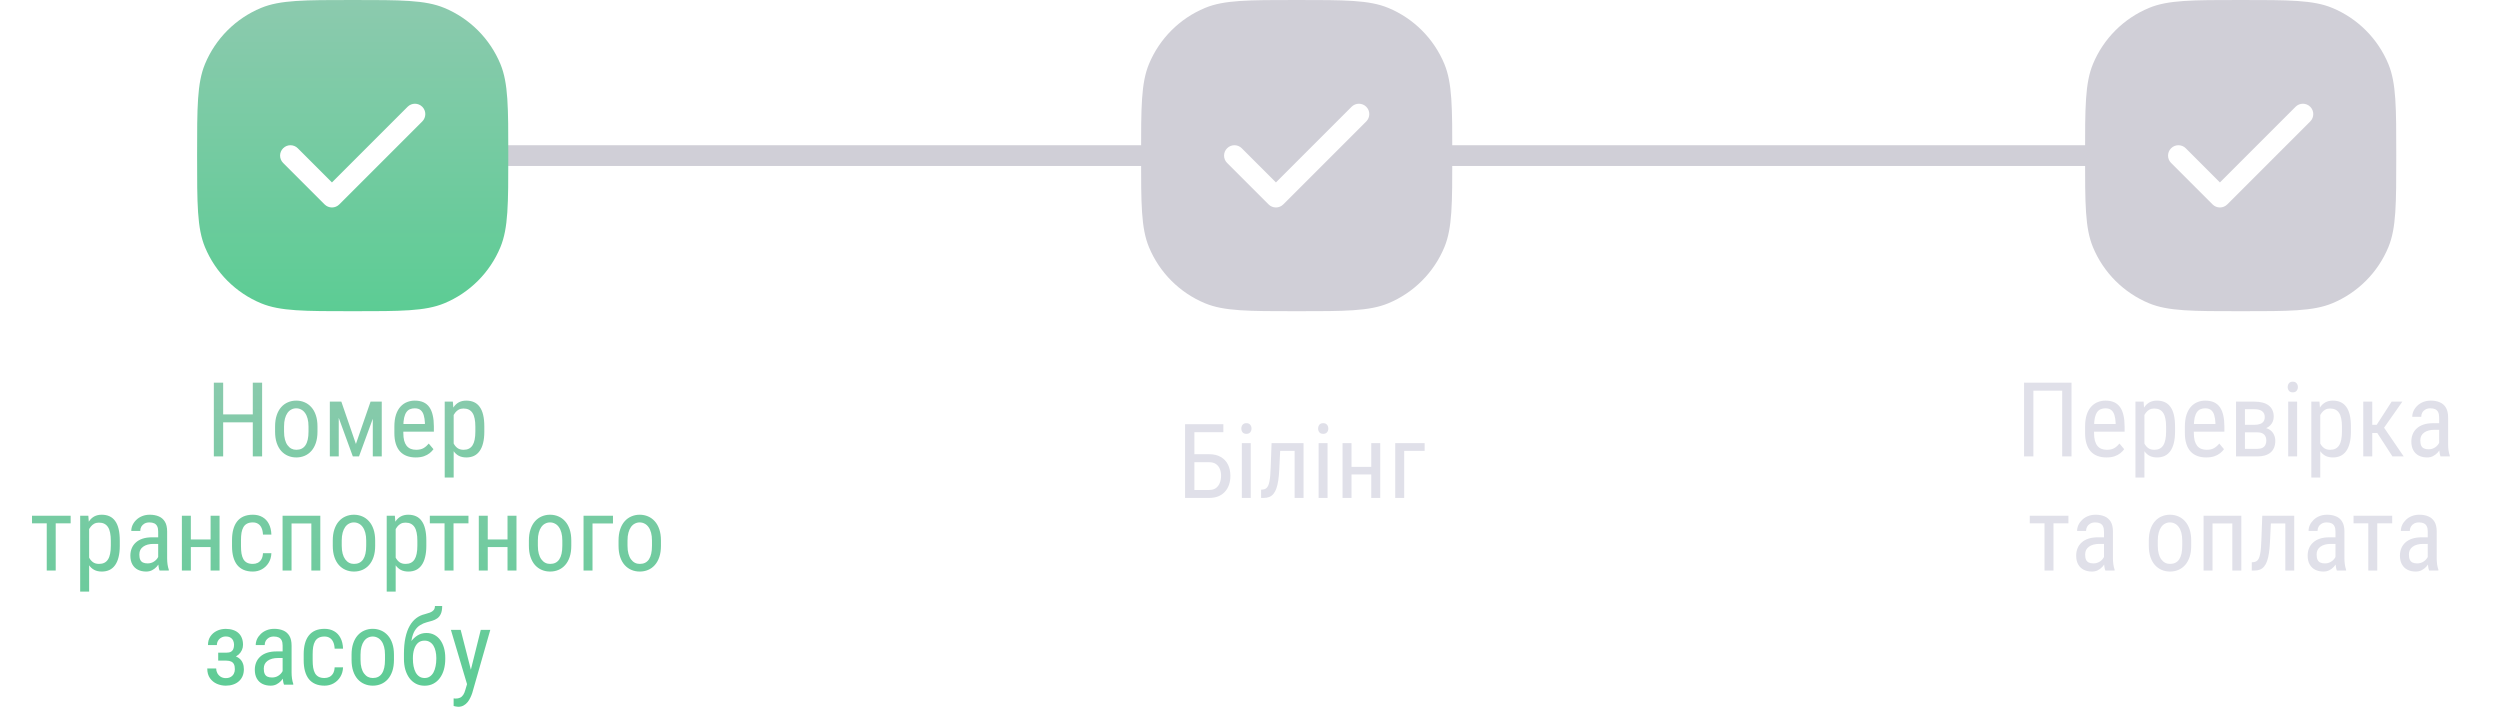<svg width="241" height="69" viewBox="0 0 241 69" fill="none" xmlns="http://www.w3.org/2000/svg">
<path d="M24.472 39.947V40.714H21.391V39.947H24.472ZM21.513 36.891V44H20.614V36.891H21.513ZM25.268 36.891V44H24.369V36.891H25.268ZM26.518 41.612V41.109C26.518 40.699 26.57 40.34 26.674 40.03C26.778 39.718 26.923 39.457 27.108 39.249C27.294 39.041 27.51 38.884 27.758 38.78C28.005 38.673 28.27 38.619 28.554 38.619C28.843 38.619 29.112 38.673 29.359 38.78C29.607 38.884 29.823 39.041 30.009 39.249C30.198 39.457 30.344 39.718 30.448 40.03C30.552 40.34 30.605 40.699 30.605 41.109V41.612C30.605 42.023 30.552 42.384 30.448 42.696C30.344 43.005 30.199 43.264 30.014 43.473C29.828 43.681 29.612 43.837 29.364 43.941C29.117 44.046 28.85 44.098 28.564 44.098C28.277 44.098 28.01 44.046 27.763 43.941C27.515 43.837 27.297 43.681 27.108 43.473C26.923 43.264 26.778 43.005 26.674 42.696C26.57 42.384 26.518 42.023 26.518 41.612ZM27.382 41.109V41.612C27.382 41.902 27.411 42.156 27.47 42.374C27.528 42.592 27.611 42.774 27.719 42.921C27.826 43.067 27.951 43.178 28.095 43.253C28.238 43.325 28.394 43.36 28.564 43.36C28.759 43.36 28.93 43.325 29.076 43.253C29.226 43.178 29.35 43.067 29.447 42.921C29.545 42.774 29.618 42.592 29.667 42.374C29.716 42.156 29.74 41.902 29.74 41.612V41.109C29.74 40.82 29.711 40.567 29.652 40.352C29.594 40.134 29.511 39.952 29.403 39.806C29.296 39.656 29.169 39.545 29.023 39.474C28.879 39.399 28.723 39.361 28.554 39.361C28.388 39.361 28.233 39.399 28.09 39.474C27.947 39.545 27.821 39.656 27.714 39.806C27.61 39.952 27.528 40.134 27.47 40.352C27.411 40.567 27.382 40.82 27.382 41.109ZM34.31 42.799L35.722 38.717H36.542L34.608 44H34.013L32.084 38.717H32.904L34.31 42.799ZM32.655 38.717V44H31.796V38.717H32.655ZM35.937 44V38.717H36.801V44H35.937ZM40.072 44.098C39.757 44.098 39.472 44.05 39.218 43.956C38.964 43.862 38.747 43.718 38.568 43.526C38.389 43.331 38.253 43.085 38.158 42.789C38.064 42.493 38.017 42.143 38.017 41.739V41.144C38.017 40.678 38.07 40.284 38.178 39.962C38.288 39.64 38.437 39.381 38.622 39.185C38.808 38.987 39.018 38.844 39.252 38.756C39.486 38.665 39.727 38.619 39.975 38.619C40.307 38.619 40.59 38.673 40.824 38.78C41.059 38.888 41.249 39.047 41.395 39.259C41.542 39.47 41.649 39.731 41.718 40.04C41.789 40.349 41.825 40.706 41.825 41.109V41.612H38.524V40.875H40.961V40.753C40.948 40.48 40.91 40.239 40.849 40.03C40.79 39.822 40.692 39.659 40.556 39.542C40.419 39.422 40.225 39.361 39.975 39.361C39.815 39.361 39.667 39.389 39.53 39.444C39.397 39.496 39.281 39.589 39.184 39.723C39.089 39.853 39.014 40.033 38.959 40.265C38.907 40.496 38.881 40.789 38.881 41.144V41.739C38.881 42.023 38.907 42.267 38.959 42.472C39.014 42.673 39.094 42.841 39.198 42.975C39.306 43.105 39.436 43.203 39.589 43.268C39.745 43.329 39.922 43.36 40.121 43.36C40.411 43.36 40.65 43.305 40.839 43.194C41.028 43.08 41.192 42.935 41.332 42.76L41.786 43.302C41.692 43.435 41.568 43.564 41.415 43.688C41.265 43.808 41.08 43.907 40.858 43.985C40.64 44.06 40.378 44.098 40.072 44.098ZM43.734 39.732V46.031H42.87V38.717H43.656L43.734 39.732ZM46.688 41.119V41.612C46.688 42.029 46.649 42.394 46.571 42.706C46.496 43.015 46.384 43.274 46.234 43.482C46.088 43.688 45.907 43.842 45.692 43.946C45.477 44.047 45.232 44.098 44.955 44.098C44.678 44.098 44.438 44.046 44.232 43.941C44.031 43.834 43.86 43.679 43.72 43.477C43.583 43.276 43.474 43.033 43.393 42.75C43.315 42.464 43.261 42.143 43.231 41.788V41.036C43.261 40.662 43.315 40.327 43.393 40.03C43.471 39.731 43.578 39.477 43.715 39.269C43.855 39.057 44.026 38.896 44.227 38.785C44.433 38.675 44.672 38.619 44.945 38.619C45.228 38.619 45.477 38.668 45.692 38.766C45.91 38.863 46.093 39.015 46.239 39.22C46.389 39.422 46.501 39.68 46.576 39.996C46.651 40.309 46.688 40.683 46.688 41.119ZM45.824 41.612V41.119C45.824 40.826 45.801 40.571 45.756 40.352C45.714 40.134 45.645 39.954 45.551 39.81C45.456 39.667 45.338 39.56 45.194 39.488C45.051 39.417 44.879 39.381 44.677 39.381C44.504 39.381 44.351 39.417 44.218 39.488C44.088 39.56 43.975 39.658 43.881 39.781C43.786 39.902 43.708 40.04 43.647 40.196C43.585 40.349 43.539 40.509 43.51 40.675V42.154C43.565 42.363 43.638 42.56 43.73 42.745C43.821 42.927 43.943 43.075 44.096 43.19C44.252 43.303 44.449 43.36 44.687 43.36C44.885 43.36 45.056 43.325 45.199 43.253C45.342 43.181 45.46 43.074 45.551 42.931C45.645 42.784 45.714 42.602 45.756 42.384C45.801 42.162 45.824 41.905 45.824 41.612ZM5.37 49.717L5.37 55H4.506L4.506 49.717H5.37ZM6.811 49.717V50.449H3.085L3.085 49.717H6.811ZM8.593 50.732L8.593 57.031H7.729L7.729 49.717H8.515L8.593 50.732ZM11.547 52.119V52.612C11.547 53.029 11.508 53.394 11.43 53.706C11.355 54.015 11.242 54.274 11.093 54.482C10.946 54.688 10.766 54.842 10.551 54.946C10.336 55.047 10.09 55.098 9.813 55.098C9.537 55.098 9.296 55.046 9.091 54.941C8.889 54.834 8.718 54.679 8.578 54.477C8.441 54.276 8.332 54.033 8.251 53.75C8.173 53.464 8.119 53.143 8.09 52.788V52.036C8.119 51.662 8.173 51.327 8.251 51.03C8.329 50.731 8.437 50.477 8.573 50.269C8.713 50.057 8.884 49.896 9.086 49.785C9.291 49.675 9.53 49.619 9.804 49.619C10.087 49.619 10.336 49.668 10.551 49.766C10.769 49.863 10.951 50.015 11.098 50.22C11.247 50.422 11.36 50.68 11.435 50.996C11.509 51.309 11.547 51.683 11.547 52.119ZM10.683 52.612V52.119C10.683 51.826 10.66 51.571 10.614 51.352C10.572 51.134 10.504 50.954 10.409 50.81C10.315 50.667 10.196 50.56 10.053 50.488C9.91 50.417 9.737 50.381 9.535 50.381C9.363 50.381 9.21 50.417 9.076 50.488C8.946 50.56 8.834 50.658 8.739 50.781C8.645 50.902 8.567 51.04 8.505 51.196C8.443 51.349 8.397 51.509 8.368 51.675V53.154C8.424 53.363 8.497 53.56 8.588 53.745C8.679 53.927 8.801 54.075 8.954 54.19C9.11 54.303 9.307 54.36 9.545 54.36C9.743 54.36 9.914 54.325 10.058 54.253C10.201 54.181 10.318 54.074 10.409 53.931C10.504 53.784 10.572 53.602 10.614 53.384C10.66 53.162 10.683 52.905 10.683 52.612ZM15.248 54.097L15.248 51.23C15.248 51.022 15.216 50.855 15.15 50.727C15.088 50.601 14.994 50.508 14.867 50.449C14.743 50.391 14.587 50.361 14.398 50.361C14.216 50.361 14.058 50.399 13.925 50.474C13.795 50.548 13.694 50.648 13.622 50.772C13.554 50.895 13.52 51.032 13.52 51.182H12.655C12.655 50.993 12.696 50.806 12.777 50.62C12.862 50.435 12.982 50.267 13.139 50.117C13.295 49.964 13.482 49.844 13.7 49.756C13.921 49.665 14.169 49.619 14.442 49.619C14.768 49.619 15.056 49.673 15.307 49.78C15.557 49.884 15.754 50.055 15.898 50.293C16.041 50.531 16.112 50.846 16.112 51.24V53.848C16.112 54.023 16.125 54.211 16.151 54.409C16.181 54.608 16.221 54.779 16.273 54.922V55H15.38C15.338 54.896 15.305 54.758 15.282 54.585C15.259 54.409 15.248 54.246 15.248 54.097ZM15.385 51.797L15.395 52.432H14.794C14.589 52.432 14.402 52.454 14.232 52.5C14.066 52.546 13.923 52.612 13.803 52.7C13.682 52.785 13.589 52.891 13.524 53.018C13.463 53.145 13.432 53.289 13.432 53.452C13.432 53.664 13.461 53.833 13.52 53.96C13.578 54.084 13.666 54.173 13.783 54.228C13.9 54.284 14.049 54.312 14.227 54.312C14.446 54.312 14.638 54.261 14.804 54.16C14.97 54.059 15.098 53.937 15.19 53.794C15.284 53.651 15.328 53.517 15.321 53.394L15.512 53.799C15.499 53.926 15.456 54.064 15.385 54.214C15.316 54.36 15.22 54.502 15.097 54.639C14.973 54.772 14.826 54.883 14.657 54.971C14.491 55.055 14.304 55.098 14.096 55.098C13.79 55.098 13.521 55.039 13.29 54.922C13.062 54.805 12.885 54.632 12.758 54.404C12.631 54.176 12.567 53.895 12.567 53.56C12.567 53.306 12.611 53.071 12.699 52.856C12.787 52.642 12.917 52.456 13.09 52.3C13.262 52.14 13.479 52.017 13.739 51.929C14.003 51.841 14.307 51.797 14.652 51.797H15.385ZM20.463 52.007V52.739H18.222V52.007H20.463ZM18.398 49.717V55H17.533V49.717H18.398ZM21.166 49.717V55H20.302V49.717H21.166ZM24.374 54.36C24.547 54.36 24.703 54.326 24.843 54.258C24.986 54.186 25.103 54.075 25.194 53.926C25.285 53.773 25.338 53.574 25.351 53.33H26.161C26.148 53.682 26.059 53.991 25.893 54.258C25.73 54.522 25.515 54.728 25.248 54.878C24.984 55.024 24.693 55.098 24.374 55.098C24.032 55.098 23.734 55.042 23.48 54.932C23.23 54.821 23.021 54.661 22.855 54.453C22.693 54.242 22.571 53.986 22.489 53.687C22.408 53.384 22.367 53.04 22.367 52.656V52.06C22.367 51.676 22.408 51.335 22.489 51.035C22.571 50.732 22.693 50.477 22.855 50.269C23.021 50.057 23.23 49.896 23.48 49.785C23.734 49.675 24.032 49.619 24.374 49.619C24.732 49.619 25.041 49.696 25.302 49.849C25.565 49.998 25.77 50.217 25.917 50.503C26.067 50.786 26.148 51.13 26.161 51.533H25.351C25.338 51.273 25.29 51.056 25.209 50.884C25.128 50.708 25.017 50.578 24.877 50.493C24.737 50.405 24.569 50.361 24.374 50.361C24.146 50.361 23.957 50.402 23.808 50.483C23.661 50.562 23.546 50.675 23.461 50.825C23.376 50.975 23.316 51.154 23.28 51.362C23.248 51.571 23.231 51.803 23.231 52.06V52.656C23.231 52.913 23.248 53.148 23.28 53.359C23.316 53.568 23.375 53.747 23.456 53.897C23.541 54.046 23.658 54.162 23.808 54.243C23.957 54.321 24.146 54.36 24.374 54.36ZM30.102 49.717V50.464H27.992V49.717H30.102ZM28.105 49.717V55H27.24V49.717L28.105 49.717ZM30.878 49.717V55H30.014V49.717H30.878ZM32.079 52.612V52.109C32.079 51.699 32.131 51.34 32.235 51.03C32.34 50.718 32.484 50.457 32.67 50.249C32.855 50.041 33.072 49.884 33.319 49.78C33.567 49.673 33.832 49.619 34.115 49.619C34.405 49.619 34.673 49.673 34.921 49.78C35.168 49.884 35.385 50.041 35.57 50.249C35.759 50.457 35.906 50.718 36.01 51.03C36.114 51.34 36.166 51.699 36.166 52.109V52.612C36.166 53.023 36.114 53.384 36.01 53.696C35.906 54.005 35.761 54.264 35.575 54.473C35.39 54.681 35.173 54.837 34.926 54.941C34.678 55.046 34.411 55.098 34.125 55.098C33.839 55.098 33.572 55.046 33.324 54.941C33.077 54.837 32.859 54.681 32.67 54.473C32.484 54.264 32.34 54.005 32.235 53.696C32.131 53.384 32.079 53.023 32.079 52.612ZM32.943 52.109V52.612C32.943 52.902 32.973 53.156 33.031 53.374C33.09 53.592 33.173 53.774 33.28 53.921C33.388 54.067 33.513 54.178 33.656 54.253C33.8 54.325 33.956 54.36 34.125 54.36C34.32 54.36 34.491 54.325 34.638 54.253C34.787 54.178 34.911 54.067 35.009 53.921C35.106 53.774 35.18 53.592 35.228 53.374C35.277 53.156 35.302 52.902 35.302 52.612V52.109C35.302 51.82 35.273 51.567 35.214 51.352C35.155 51.134 35.072 50.952 34.965 50.806C34.857 50.656 34.73 50.545 34.584 50.474C34.441 50.399 34.285 50.361 34.115 50.361C33.949 50.361 33.795 50.399 33.651 50.474C33.508 50.545 33.383 50.656 33.275 50.806C33.171 50.952 33.09 51.134 33.031 51.352C32.973 51.567 32.943 51.82 32.943 52.109ZM38.144 50.732V57.031H37.279V49.717H38.065L38.144 50.732ZM41.098 52.119V52.612C41.098 53.029 41.059 53.394 40.98 53.706C40.906 54.015 40.793 54.274 40.644 54.482C40.497 54.688 40.316 54.842 40.102 54.946C39.887 55.047 39.641 55.098 39.364 55.098C39.088 55.098 38.847 55.046 38.642 54.941C38.44 54.834 38.269 54.679 38.129 54.477C37.992 54.276 37.883 54.033 37.802 53.75C37.724 53.464 37.67 53.143 37.641 52.788V52.036C37.67 51.662 37.724 51.327 37.802 51.03C37.88 50.731 37.987 50.477 38.124 50.269C38.264 50.057 38.435 49.896 38.637 49.785C38.842 49.675 39.081 49.619 39.355 49.619C39.638 49.619 39.887 49.668 40.102 49.766C40.32 49.863 40.502 50.015 40.648 50.22C40.798 50.422 40.91 50.68 40.985 50.996C41.06 51.309 41.098 51.683 41.098 52.119ZM40.233 52.612V52.119C40.233 51.826 40.211 51.571 40.165 51.352C40.123 51.134 40.054 50.954 39.96 50.81C39.866 50.667 39.747 50.56 39.603 50.488C39.46 50.417 39.288 50.381 39.086 50.381C38.913 50.381 38.76 50.417 38.627 50.488C38.497 50.56 38.384 50.658 38.29 50.781C38.196 50.902 38.117 51.04 38.056 51.196C37.994 51.349 37.948 51.509 37.919 51.675V53.154C37.974 53.363 38.047 53.56 38.139 53.745C38.23 53.927 38.352 54.075 38.505 54.19C38.661 54.303 38.858 54.36 39.096 54.36C39.294 54.36 39.465 54.325 39.608 54.253C39.752 54.181 39.869 54.074 39.96 53.931C40.054 53.784 40.123 53.602 40.165 53.384C40.211 53.162 40.233 52.905 40.233 52.612ZM43.72 49.717V55H42.855V49.717H43.72ZM45.16 49.717V50.449H41.435V49.717H45.16ZM49.086 52.007V52.739H46.845V52.007H49.086ZM47.02 49.717V55H46.156V49.717H47.02ZM49.789 49.717V55H48.925V49.717H49.789ZM50.985 52.612V52.109C50.985 51.699 51.037 51.34 51.142 51.03C51.246 50.718 51.391 50.457 51.576 50.249C51.762 50.041 51.978 49.884 52.226 49.78C52.473 49.673 52.738 49.619 53.022 49.619C53.311 49.619 53.58 49.673 53.827 49.78C54.075 49.884 54.291 50.041 54.477 50.249C54.665 50.457 54.812 50.718 54.916 51.03C55.02 51.34 55.072 51.699 55.072 52.109V52.612C55.072 53.023 55.02 53.384 54.916 53.696C54.812 54.005 54.667 54.264 54.481 54.473C54.296 54.681 54.079 54.837 53.832 54.941C53.585 55.046 53.318 55.098 53.031 55.098C52.745 55.098 52.478 55.046 52.23 54.941C51.983 54.837 51.765 54.681 51.576 54.473C51.391 54.264 51.246 54.005 51.142 53.696C51.037 53.384 50.985 53.023 50.985 52.612ZM51.85 52.109V52.612C51.85 52.902 51.879 53.156 51.938 53.374C51.996 53.592 52.079 53.774 52.187 53.921C52.294 54.067 52.419 54.178 52.562 54.253C52.706 54.325 52.862 54.36 53.031 54.36C53.227 54.36 53.398 54.325 53.544 54.253C53.694 54.178 53.817 54.067 53.915 53.921C54.013 53.774 54.086 53.592 54.135 53.374C54.184 53.156 54.208 52.902 54.208 52.612V52.109C54.208 51.82 54.179 51.567 54.12 51.352C54.062 51.134 53.978 50.952 53.871 50.806C53.764 50.656 53.637 50.545 53.49 50.474C53.347 50.399 53.191 50.361 53.022 50.361C52.855 50.361 52.701 50.399 52.558 50.474C52.414 50.545 52.289 50.656 52.182 50.806C52.078 50.952 51.996 51.134 51.938 51.352C51.879 51.567 51.85 51.82 51.85 52.109ZM59.091 49.717V50.464H57.118V55H56.254V49.717H59.091ZM59.628 52.612V52.109C59.628 51.699 59.68 51.34 59.784 51.03C59.888 50.718 60.033 50.457 60.219 50.249C60.404 50.041 60.621 49.884 60.868 49.78C61.116 49.673 61.381 49.619 61.664 49.619C61.954 49.619 62.222 49.673 62.47 49.78C62.717 49.884 62.934 50.041 63.119 50.249C63.308 50.457 63.454 50.718 63.559 51.03C63.663 51.34 63.715 51.699 63.715 52.109V52.612C63.715 53.023 63.663 53.384 63.559 53.696C63.454 54.005 63.31 54.264 63.124 54.473C62.938 54.681 62.722 54.837 62.475 54.941C62.227 55.046 61.96 55.098 61.674 55.098C61.387 55.098 61.12 55.046 60.873 54.941C60.626 54.837 60.408 54.681 60.219 54.473C60.033 54.264 59.888 54.005 59.784 53.696C59.68 53.384 59.628 53.023 59.628 52.612ZM60.492 52.109V52.612C60.492 52.902 60.522 53.156 60.58 53.374C60.639 53.592 60.722 53.774 60.829 53.921C60.937 54.067 61.062 54.178 61.205 54.253C61.348 54.325 61.505 54.36 61.674 54.36C61.869 54.36 62.04 54.325 62.187 54.253C62.336 54.178 62.46 54.067 62.558 53.921C62.655 53.774 62.728 53.592 62.777 53.374C62.826 53.156 62.851 52.902 62.851 52.612V52.109C62.851 51.82 62.821 51.567 62.763 51.352C62.704 51.134 62.621 50.952 62.514 50.806C62.406 50.656 62.279 50.545 62.133 50.474C61.99 50.399 61.833 50.361 61.664 50.361C61.498 50.361 61.343 50.399 61.2 50.474C61.057 50.545 60.932 50.656 60.824 50.806C60.72 50.952 60.639 51.134 60.58 51.352C60.522 51.567 60.492 51.82 60.492 52.109ZM21.889 63.476H21.034V62.919H21.82C22.009 62.919 22.157 62.888 22.265 62.826C22.372 62.761 22.449 62.672 22.494 62.558C22.54 62.444 22.562 62.31 22.562 62.157C22.562 62.02 22.537 61.892 22.484 61.772C22.432 61.648 22.348 61.548 22.23 61.474C22.113 61.395 21.957 61.356 21.762 61.356C21.602 61.356 21.457 61.394 21.327 61.469C21.197 61.54 21.094 61.64 21.02 61.767C20.945 61.89 20.907 62.03 20.907 62.187H20.048C20.048 61.864 20.124 61.588 20.277 61.356C20.434 61.122 20.642 60.941 20.902 60.815C21.163 60.688 21.449 60.624 21.762 60.624C22.022 60.624 22.255 60.658 22.46 60.727C22.665 60.792 22.839 60.889 22.982 61.02C23.126 61.147 23.235 61.306 23.31 61.498C23.388 61.687 23.427 61.907 23.427 62.157C23.427 62.336 23.391 62.505 23.319 62.665C23.248 62.825 23.145 62.966 23.012 63.09C22.878 63.21 22.715 63.305 22.523 63.373C22.335 63.441 22.123 63.476 21.889 63.476ZM21.034 63.134H21.889C22.149 63.134 22.38 63.165 22.582 63.227C22.784 63.285 22.953 63.373 23.09 63.49C23.23 63.607 23.334 63.752 23.402 63.925C23.474 64.094 23.51 64.289 23.51 64.511C23.51 64.758 23.467 64.981 23.383 65.18C23.298 65.375 23.178 65.541 23.021 65.678C22.869 65.814 22.685 65.919 22.47 65.99C22.258 66.062 22.022 66.098 21.762 66.098C21.469 66.098 21.186 66.039 20.912 65.922C20.642 65.805 20.419 65.624 20.243 65.38C20.067 65.132 19.98 64.818 19.98 64.438H20.839C20.839 64.597 20.876 64.748 20.951 64.892C21.029 65.035 21.137 65.15 21.273 65.238C21.413 65.326 21.576 65.37 21.762 65.37C21.957 65.37 22.12 65.331 22.25 65.253C22.38 65.175 22.478 65.071 22.543 64.94C22.608 64.81 22.641 64.669 22.641 64.516C22.641 64.317 22.611 64.158 22.553 64.037C22.494 63.917 22.405 63.829 22.284 63.773C22.164 63.715 22.009 63.685 21.82 63.685H21.034V63.134ZM27.245 65.097V62.23C27.245 62.022 27.213 61.855 27.148 61.727C27.086 61.601 26.991 61.508 26.864 61.449C26.741 61.391 26.584 61.361 26.395 61.361C26.213 61.361 26.055 61.399 25.922 61.474C25.792 61.548 25.691 61.648 25.619 61.772C25.551 61.895 25.517 62.032 25.517 62.182H24.652C24.652 61.993 24.693 61.806 24.774 61.62C24.859 61.435 24.98 61.267 25.136 61.117C25.292 60.964 25.479 60.844 25.697 60.756C25.919 60.665 26.166 60.619 26.439 60.619C26.765 60.619 27.053 60.673 27.304 60.78C27.554 60.884 27.751 61.055 27.895 61.293C28.038 61.531 28.109 61.846 28.109 62.24V64.848C28.109 65.023 28.122 65.211 28.148 65.409C28.178 65.608 28.218 65.779 28.27 65.922V66H27.377C27.335 65.896 27.302 65.757 27.279 65.585C27.256 65.409 27.245 65.246 27.245 65.097ZM27.382 62.797L27.392 63.432H26.791C26.586 63.432 26.399 63.454 26.23 63.5C26.064 63.546 25.92 63.612 25.8 63.7C25.679 63.785 25.587 63.891 25.521 64.018C25.46 64.144 25.429 64.289 25.429 64.452C25.429 64.664 25.458 64.833 25.517 64.96C25.575 65.084 25.663 65.173 25.78 65.228C25.898 65.284 26.046 65.311 26.225 65.311C26.443 65.311 26.635 65.261 26.801 65.16C26.967 65.059 27.095 64.937 27.186 64.794C27.281 64.651 27.325 64.517 27.318 64.394L27.509 64.799C27.496 64.926 27.453 65.064 27.382 65.214C27.314 65.36 27.217 65.502 27.094 65.639C26.97 65.772 26.824 65.883 26.654 65.971C26.488 66.055 26.301 66.098 26.093 66.098C25.787 66.098 25.518 66.039 25.287 65.922C25.059 65.805 24.882 65.632 24.755 65.404C24.628 65.176 24.564 64.895 24.564 64.56C24.564 64.306 24.608 64.071 24.696 63.856C24.784 63.642 24.914 63.456 25.087 63.3C25.259 63.14 25.476 63.017 25.736 62.929C26 62.841 26.304 62.797 26.649 62.797H27.382ZM31.283 65.36C31.456 65.36 31.612 65.326 31.752 65.258C31.895 65.186 32.012 65.076 32.103 64.926C32.195 64.773 32.247 64.574 32.26 64.33H33.07C33.057 64.682 32.968 64.991 32.802 65.258C32.639 65.522 32.424 65.728 32.157 65.878C31.894 66.024 31.602 66.098 31.283 66.098C30.941 66.098 30.644 66.042 30.39 65.932C30.139 65.821 29.931 65.662 29.765 65.453C29.602 65.242 29.48 64.986 29.398 64.686C29.317 64.384 29.276 64.04 29.276 63.656V63.06C29.276 62.676 29.317 62.335 29.398 62.035C29.48 61.732 29.602 61.477 29.765 61.269C29.931 61.057 30.139 60.896 30.39 60.785C30.644 60.675 30.941 60.619 31.283 60.619C31.641 60.619 31.951 60.696 32.211 60.849C32.475 60.998 32.68 61.217 32.826 61.503C32.976 61.786 33.057 62.13 33.07 62.533H32.26C32.247 62.273 32.2 62.056 32.118 61.884C32.037 61.708 31.926 61.578 31.786 61.493C31.646 61.405 31.479 61.361 31.283 61.361C31.055 61.361 30.866 61.402 30.717 61.483C30.57 61.562 30.455 61.675 30.37 61.825C30.285 61.975 30.225 62.154 30.189 62.362C30.157 62.571 30.141 62.803 30.141 63.06V63.656C30.141 63.913 30.157 64.148 30.189 64.359C30.225 64.568 30.284 64.747 30.365 64.897C30.45 65.046 30.567 65.162 30.717 65.243C30.866 65.321 31.055 65.36 31.283 65.36ZM33.891 63.612V63.109C33.891 62.699 33.943 62.34 34.047 62.03C34.151 61.718 34.296 61.457 34.481 61.249C34.667 61.041 34.883 60.884 35.131 60.78C35.378 60.673 35.644 60.619 35.927 60.619C36.217 60.619 36.485 60.673 36.732 60.78C36.98 60.884 37.196 61.041 37.382 61.249C37.571 61.457 37.717 61.718 37.821 62.03C37.925 62.34 37.977 62.699 37.977 63.109V63.612C37.977 64.022 37.925 64.384 37.821 64.696C37.717 65.005 37.572 65.264 37.387 65.473C37.201 65.681 36.985 65.837 36.737 65.941C36.49 66.046 36.223 66.098 35.937 66.098C35.65 66.098 35.383 66.046 35.136 65.941C34.888 65.837 34.67 65.681 34.481 65.473C34.296 65.264 34.151 65.005 34.047 64.696C33.943 64.384 33.891 64.022 33.891 63.612ZM34.755 63.109V63.612C34.755 63.902 34.784 64.156 34.843 64.374C34.901 64.592 34.984 64.774 35.092 64.921C35.199 65.067 35.325 65.178 35.468 65.253C35.611 65.325 35.767 65.36 35.937 65.36C36.132 65.36 36.303 65.325 36.449 65.253C36.599 65.178 36.723 65.067 36.82 64.921C36.918 64.774 36.991 64.592 37.04 64.374C37.089 64.156 37.113 63.902 37.113 63.612V63.109C37.113 62.82 37.084 62.567 37.025 62.352C36.967 62.134 36.884 61.952 36.776 61.806C36.669 61.656 36.542 61.545 36.395 61.474C36.252 61.399 36.096 61.361 35.927 61.361C35.761 61.361 35.606 61.399 35.463 61.474C35.32 61.545 35.194 61.656 35.087 61.806C34.983 61.952 34.901 62.134 34.843 62.352C34.784 62.567 34.755 62.82 34.755 63.109ZM41.928 58.417H42.626C42.626 58.736 42.582 58.99 42.494 59.179C42.41 59.364 42.296 59.508 42.152 59.608C42.009 59.709 41.85 59.786 41.674 59.838C41.498 59.89 41.319 59.94 41.137 59.989C40.909 60.048 40.696 60.141 40.497 60.268C40.298 60.391 40.128 60.567 39.984 60.795C39.844 61.023 39.742 61.319 39.677 61.684C39.615 62.048 39.603 62.499 39.643 63.036V63.485H38.94V63.036C38.94 62.434 38.988 61.908 39.086 61.459C39.184 61.01 39.322 60.63 39.501 60.321C39.68 60.012 39.892 59.766 40.136 59.584C40.38 59.402 40.65 59.276 40.946 59.208C41.135 59.159 41.303 59.107 41.449 59.052C41.599 58.993 41.716 58.915 41.801 58.817C41.885 58.72 41.928 58.586 41.928 58.417ZM41.102 61.02C41.392 61.02 41.649 61.08 41.874 61.2C42.099 61.321 42.289 61.488 42.445 61.703C42.602 61.918 42.72 62.172 42.802 62.465C42.883 62.755 42.924 63.07 42.924 63.412V63.52C42.924 63.887 42.88 64.229 42.792 64.545C42.704 64.857 42.574 65.131 42.401 65.365C42.232 65.596 42.024 65.777 41.776 65.907C41.529 66.037 41.247 66.103 40.932 66.103C40.616 66.103 40.334 66.037 40.087 65.907C39.843 65.777 39.634 65.596 39.462 65.365C39.293 65.131 39.162 64.857 39.071 64.545C38.983 64.229 38.94 63.887 38.94 63.52V63.412C38.94 63.331 38.954 63.251 38.983 63.173C39.013 63.095 39.047 63.015 39.086 62.934C39.125 62.852 39.161 62.766 39.193 62.675C39.294 62.382 39.434 62.11 39.613 61.859C39.792 61.609 40.005 61.407 40.253 61.254C40.504 61.098 40.787 61.02 41.102 61.02ZM40.927 61.757C40.663 61.757 40.448 61.833 40.282 61.986C40.12 62.139 39.999 62.343 39.921 62.597C39.843 62.847 39.804 63.119 39.804 63.412V63.52C39.804 63.767 39.825 64.001 39.867 64.223C39.91 64.444 39.976 64.641 40.067 64.814C40.158 64.983 40.276 65.116 40.419 65.214C40.562 65.311 40.733 65.36 40.932 65.36C41.13 65.36 41.3 65.311 41.44 65.214C41.583 65.116 41.7 64.983 41.791 64.814C41.882 64.641 41.949 64.444 41.991 64.223C42.037 64.001 42.06 63.767 42.06 63.52V63.412C42.06 63.191 42.037 62.981 41.991 62.782C41.949 62.584 41.882 62.408 41.791 62.255C41.7 62.102 41.583 61.981 41.44 61.894C41.296 61.802 41.125 61.757 40.927 61.757ZM45.17 65.453L46.347 60.717H47.265L45.522 66.815C45.479 66.946 45.422 67.086 45.351 67.235C45.282 67.388 45.194 67.533 45.087 67.67C44.98 67.807 44.851 67.917 44.701 68.002C44.551 68.09 44.376 68.134 44.174 68.134C44.112 68.134 44.032 68.124 43.935 68.105C43.84 68.085 43.772 68.069 43.73 68.056V67.323C43.749 67.326 43.78 67.33 43.822 67.333C43.865 67.34 43.895 67.343 43.915 67.343C44.084 67.343 44.227 67.315 44.345 67.26C44.465 67.208 44.568 67.118 44.652 66.991C44.737 66.868 44.809 66.697 44.867 66.478L45.17 65.453ZM44.408 60.717L45.458 64.818L45.683 65.77L45.067 66.103L43.466 60.717H44.408Z" fill="url(#paint0_linear_363_3255)"/>
<path d="M117.932 40.891V41.662H115.139V48H114.24V40.891H117.932ZM114.948 43.786H116.564C117.004 43.786 117.375 43.874 117.678 44.05C117.984 44.222 118.215 44.465 118.371 44.777C118.531 45.09 118.61 45.456 118.61 45.876C118.61 46.188 118.565 46.475 118.474 46.735C118.386 46.992 118.254 47.217 118.078 47.409C117.906 47.598 117.692 47.745 117.438 47.849C117.185 47.95 116.893 48 116.564 48H114.24V40.891H115.139V47.233H116.564C116.838 47.233 117.058 47.17 117.224 47.043C117.393 46.913 117.517 46.743 117.595 46.535C117.673 46.327 117.712 46.104 117.712 45.866C117.712 45.629 117.673 45.41 117.595 45.212C117.517 45.013 117.393 44.855 117.224 44.738C117.058 44.618 116.838 44.558 116.564 44.558H114.948V43.786ZM120.573 42.717V48H119.714V42.717H120.573ZM119.665 41.315C119.665 41.169 119.706 41.045 119.787 40.944C119.868 40.843 119.991 40.793 120.153 40.793C120.316 40.793 120.438 40.843 120.52 40.944C120.604 41.045 120.646 41.169 120.646 41.315C120.646 41.455 120.604 41.576 120.52 41.677C120.438 41.774 120.316 41.823 120.153 41.823C119.991 41.823 119.868 41.774 119.787 41.677C119.706 41.576 119.665 41.455 119.665 41.315ZM124.89 42.717V43.464H122.785V42.717H124.89ZM125.661 42.717V48H124.802V42.717H125.661ZM122.58 42.717H123.444L123.322 45.266C123.303 45.66 123.27 46.008 123.225 46.31C123.182 46.61 123.122 46.867 123.044 47.082C122.969 47.297 122.875 47.473 122.761 47.609C122.65 47.743 122.517 47.842 122.36 47.907C122.207 47.969 122.03 48 121.828 48H121.569V47.204L121.74 47.19C121.854 47.18 121.952 47.147 122.033 47.092C122.118 47.036 122.186 46.955 122.238 46.848C122.294 46.737 122.338 46.595 122.37 46.423C122.406 46.25 122.434 46.045 122.453 45.808C122.473 45.57 122.487 45.293 122.497 44.977L122.58 42.717ZM127.976 42.717V48H127.116V42.717H127.976ZM127.067 41.315C127.067 41.169 127.108 41.045 127.189 40.944C127.271 40.843 127.393 40.793 127.556 40.793C127.718 40.793 127.84 40.843 127.922 40.944C128.007 41.045 128.049 41.169 128.049 41.315C128.049 41.455 128.007 41.576 127.922 41.677C127.84 41.774 127.718 41.823 127.556 41.823C127.393 41.823 127.271 41.774 127.189 41.677C127.108 41.576 127.067 41.455 127.067 41.315ZM132.351 45.007V45.739H130.109V45.007H132.351ZM130.285 42.717V48H129.421V42.717H130.285ZM133.054 42.717V48H132.189V42.717H133.054ZM137.336 42.717V43.464H135.363V48H134.499V42.717H137.336Z" fill="#E0E0E9"/>
<path d="M199.694 36.891V44H198.796V37.662H196.018V44H195.119V36.891H199.694ZM203.059 44.098C202.743 44.098 202.458 44.05 202.204 43.956C201.95 43.862 201.734 43.718 201.555 43.526C201.376 43.331 201.239 43.085 201.145 42.789C201.05 42.493 201.003 42.143 201.003 41.739V41.144C201.003 40.678 201.057 40.284 201.164 39.962C201.275 39.64 201.423 39.381 201.608 39.185C201.794 38.987 202.004 38.844 202.238 38.756C202.473 38.665 202.714 38.619 202.961 38.619C203.293 38.619 203.576 38.673 203.811 38.78C204.045 38.888 204.235 39.047 204.382 39.259C204.528 39.47 204.636 39.731 204.704 40.04C204.776 40.349 204.812 40.706 204.812 41.109V41.612H201.511V40.875H203.947V40.753C203.934 40.48 203.897 40.239 203.835 40.03C203.776 39.822 203.679 39.659 203.542 39.542C203.405 39.422 203.212 39.361 202.961 39.361C202.801 39.361 202.653 39.389 202.517 39.444C202.383 39.496 202.268 39.589 202.17 39.723C202.076 39.853 202.001 40.033 201.945 40.265C201.893 40.496 201.867 40.789 201.867 41.144V41.739C201.867 42.023 201.893 42.267 201.945 42.472C202.001 42.673 202.08 42.841 202.185 42.975C202.292 43.105 202.422 43.203 202.575 43.268C202.731 43.329 202.909 43.36 203.107 43.36C203.397 43.36 203.636 43.305 203.825 43.194C204.014 43.08 204.178 42.935 204.318 42.76L204.772 43.302C204.678 43.435 204.554 43.564 204.401 43.688C204.252 43.808 204.066 43.907 203.845 43.985C203.627 44.06 203.365 44.098 203.059 44.098ZM206.721 39.732V46.031H205.856V38.717H206.643L206.721 39.732ZM209.675 41.119V41.612C209.675 42.029 209.636 42.394 209.558 42.706C209.483 43.015 209.37 43.274 209.221 43.482C209.074 43.688 208.894 43.842 208.679 43.946C208.464 44.047 208.218 44.098 207.941 44.098C207.665 44.098 207.424 44.046 207.219 43.941C207.017 43.834 206.846 43.679 206.706 43.477C206.569 43.276 206.46 43.033 206.379 42.75C206.301 42.464 206.247 42.143 206.218 41.788V41.036C206.247 40.662 206.301 40.327 206.379 40.03C206.457 39.731 206.564 39.477 206.701 39.269C206.841 39.057 207.012 38.896 207.214 38.785C207.419 38.675 207.658 38.619 207.932 38.619C208.215 38.619 208.464 38.668 208.679 38.766C208.897 38.863 209.079 39.015 209.226 39.22C209.375 39.422 209.488 39.68 209.562 39.996C209.637 40.309 209.675 40.683 209.675 41.119ZM208.811 41.612V41.119C208.811 40.826 208.788 40.571 208.742 40.352C208.7 40.134 208.632 39.954 208.537 39.81C208.443 39.667 208.324 39.56 208.181 39.488C208.037 39.417 207.865 39.381 207.663 39.381C207.491 39.381 207.338 39.417 207.204 39.488C207.074 39.56 206.962 39.658 206.867 39.781C206.773 39.902 206.695 40.04 206.633 40.196C206.571 40.349 206.525 40.509 206.496 40.675V42.154C206.551 42.363 206.625 42.56 206.716 42.745C206.807 42.927 206.929 43.075 207.082 43.19C207.238 43.303 207.435 43.36 207.673 43.36C207.871 43.36 208.042 43.325 208.186 43.253C208.329 43.181 208.446 43.074 208.537 42.931C208.632 42.784 208.7 42.602 208.742 42.384C208.788 42.162 208.811 41.905 208.811 41.612ZM212.678 44.098C212.362 44.098 212.077 44.05 211.823 43.956C211.569 43.862 211.353 43.718 211.174 43.526C210.995 43.331 210.858 43.085 210.764 42.789C210.669 42.493 210.622 42.143 210.622 41.739V41.144C210.622 40.678 210.676 40.284 210.783 39.962C210.894 39.64 211.042 39.381 211.228 39.185C211.413 38.987 211.623 38.844 211.857 38.756C212.092 38.665 212.333 38.619 212.58 38.619C212.912 38.619 213.195 38.673 213.43 38.78C213.664 38.888 213.854 39.047 214.001 39.259C214.147 39.47 214.255 39.731 214.323 40.04C214.395 40.349 214.431 40.706 214.431 41.109V41.612H211.13V40.875H213.566V40.753C213.553 40.48 213.516 40.239 213.454 40.03C213.396 39.822 213.298 39.659 213.161 39.542C213.024 39.422 212.831 39.361 212.58 39.361C212.421 39.361 212.272 39.389 212.136 39.444C212.002 39.496 211.887 39.589 211.789 39.723C211.695 39.853 211.62 40.033 211.564 40.265C211.512 40.496 211.486 40.789 211.486 41.144V41.739C211.486 42.023 211.512 42.267 211.564 42.472C211.62 42.673 211.7 42.841 211.804 42.975C211.911 43.105 212.041 43.203 212.194 43.268C212.351 43.329 212.528 43.36 212.727 43.36C213.016 43.36 213.256 43.305 213.444 43.194C213.633 43.08 213.798 42.935 213.938 42.76L214.392 43.302C214.297 43.435 214.174 43.564 214.021 43.688C213.871 43.808 213.685 43.907 213.464 43.985C213.246 44.06 212.984 44.098 212.678 44.098ZM217.604 41.676H216.193L216.184 40.953H217.316C217.541 40.953 217.727 40.925 217.873 40.87C218.023 40.815 218.135 40.732 218.21 40.621C218.285 40.51 218.322 40.374 218.322 40.211C218.322 40.084 218.301 39.973 218.259 39.879C218.216 39.781 218.153 39.702 218.068 39.64C217.987 39.575 217.884 39.527 217.761 39.498C217.637 39.465 217.492 39.449 217.326 39.449H216.413V44H215.554V38.717H217.326C217.613 38.717 217.87 38.746 218.098 38.805C218.329 38.863 218.524 38.953 218.684 39.073C218.846 39.19 218.97 39.34 219.055 39.523C219.143 39.705 219.187 39.92 219.187 40.167C219.187 40.327 219.159 40.478 219.104 40.621C219.048 40.764 218.965 40.891 218.854 41.002C218.747 41.113 218.614 41.204 218.454 41.275C218.295 41.344 218.111 41.388 217.902 41.407L217.604 41.676ZM217.604 44H215.871L216.315 43.268H217.604C217.803 43.268 217.966 43.237 218.093 43.175C218.22 43.11 218.314 43.019 218.376 42.901C218.441 42.781 218.474 42.638 218.474 42.472C218.474 42.306 218.441 42.164 218.376 42.047C218.314 41.926 218.22 41.835 218.093 41.773C217.966 41.708 217.803 41.676 217.604 41.676H216.447L216.457 40.953H217.888L218.19 41.227C218.441 41.249 218.651 41.321 218.82 41.441C218.993 41.562 219.121 41.715 219.206 41.9C219.294 42.083 219.338 42.281 219.338 42.496C219.338 42.743 219.299 42.962 219.221 43.15C219.143 43.339 219.029 43.497 218.879 43.624C218.729 43.748 218.547 43.842 218.332 43.907C218.117 43.969 217.875 44 217.604 44ZM221.442 38.717V44H220.583V38.717H221.442ZM220.534 37.315C220.534 37.169 220.575 37.045 220.656 36.944C220.738 36.843 220.86 36.793 221.022 36.793C221.185 36.793 221.307 36.843 221.389 36.944C221.473 37.045 221.516 37.169 221.516 37.315C221.516 37.455 221.473 37.576 221.389 37.677C221.307 37.774 221.185 37.823 221.022 37.823C220.86 37.823 220.738 37.774 220.656 37.677C220.575 37.576 220.534 37.455 220.534 37.315ZM223.674 39.732V46.031H222.81V38.717H223.596L223.674 39.732ZM226.628 41.119V41.612C226.628 42.029 226.589 42.394 226.511 42.706C226.436 43.015 226.324 43.274 226.174 43.482C226.027 43.688 225.847 43.842 225.632 43.946C225.417 44.047 225.171 44.098 224.895 44.098C224.618 44.098 224.377 44.046 224.172 43.941C223.97 43.834 223.799 43.679 223.659 43.477C223.522 43.276 223.413 43.033 223.332 42.75C223.254 42.464 223.2 42.143 223.171 41.788V41.036C223.2 40.662 223.254 40.327 223.332 40.03C223.41 39.731 223.518 39.477 223.654 39.269C223.794 39.057 223.965 38.896 224.167 38.785C224.372 38.675 224.611 38.619 224.885 38.619C225.168 38.619 225.417 38.668 225.632 38.766C225.85 38.863 226.032 39.015 226.179 39.22C226.328 39.422 226.441 39.68 226.516 39.996C226.59 40.309 226.628 40.683 226.628 41.119ZM225.764 41.612V41.119C225.764 40.826 225.741 40.571 225.695 40.352C225.653 40.134 225.585 39.954 225.49 39.81C225.396 39.667 225.277 39.56 225.134 39.488C224.991 39.417 224.818 39.381 224.616 39.381C224.444 39.381 224.291 39.417 224.157 39.488C224.027 39.56 223.915 39.658 223.82 39.781C223.726 39.902 223.648 40.04 223.586 40.196C223.524 40.349 223.479 40.509 223.449 40.675V42.154C223.505 42.363 223.578 42.56 223.669 42.745C223.76 42.927 223.882 43.075 224.035 43.19C224.191 43.303 224.388 43.36 224.626 43.36C224.825 43.36 224.995 43.325 225.139 43.253C225.282 43.181 225.399 43.074 225.49 42.931C225.585 42.784 225.653 42.602 225.695 42.384C225.741 42.162 225.764 41.905 225.764 41.612ZM228.684 38.717V44H227.819V38.717H228.684ZM231.589 38.717L229.465 41.744H228.396L228.259 40.953H229.113L230.554 38.717H231.589ZM230.632 44L229.084 41.607L229.636 40.953L231.716 44H230.632ZM235.134 43.097V40.23C235.134 40.022 235.101 39.855 235.036 39.727C234.974 39.601 234.88 39.508 234.753 39.449C234.629 39.391 234.473 39.361 234.284 39.361C234.102 39.361 233.944 39.399 233.811 39.474C233.68 39.548 233.579 39.648 233.508 39.772C233.439 39.895 233.405 40.032 233.405 40.182H232.541C232.541 39.993 232.582 39.806 232.663 39.62C232.748 39.435 232.868 39.267 233.024 39.117C233.181 38.964 233.368 38.844 233.586 38.756C233.807 38.665 234.055 38.619 234.328 38.619C234.654 38.619 234.942 38.673 235.192 38.78C235.443 38.884 235.64 39.055 235.783 39.293C235.926 39.531 235.998 39.846 235.998 40.24V42.848C235.998 43.023 236.011 43.211 236.037 43.409C236.066 43.608 236.107 43.779 236.159 43.922V44H235.266C235.223 43.896 235.191 43.758 235.168 43.585C235.145 43.409 235.134 43.246 235.134 43.097ZM235.271 40.797L235.28 41.432H234.68C234.475 41.432 234.287 41.454 234.118 41.5C233.952 41.546 233.809 41.612 233.688 41.7C233.568 41.785 233.475 41.891 233.41 42.018C233.348 42.145 233.317 42.289 233.317 42.452C233.317 42.664 233.347 42.833 233.405 42.96C233.464 43.084 233.552 43.173 233.669 43.228C233.786 43.284 233.934 43.312 234.113 43.312C234.331 43.312 234.523 43.261 234.689 43.16C234.855 43.059 234.984 42.937 235.075 42.794C235.17 42.651 235.214 42.517 235.207 42.394L235.397 42.799C235.384 42.926 235.342 43.064 235.271 43.214C235.202 43.36 235.106 43.502 234.982 43.639C234.859 43.772 234.712 43.883 234.543 43.971C234.377 44.055 234.19 44.098 233.981 44.098C233.675 44.098 233.407 44.039 233.176 43.922C232.948 43.805 232.771 43.632 232.644 43.404C232.517 43.176 232.453 42.895 232.453 42.56C232.453 42.306 232.497 42.071 232.585 41.856C232.673 41.642 232.803 41.456 232.976 41.3C233.148 41.14 233.365 41.017 233.625 40.929C233.889 40.841 234.193 40.797 234.538 40.797H235.271ZM197.956 49.717V55H197.092V49.717H197.956ZM199.396 49.717V50.449H195.671V49.717H199.396ZM202.824 54.097V51.23C202.824 51.022 202.792 50.855 202.727 50.727C202.665 50.601 202.57 50.508 202.443 50.449C202.32 50.391 202.163 50.361 201.975 50.361C201.792 50.361 201.634 50.399 201.501 50.474C201.371 50.548 201.27 50.648 201.198 50.772C201.13 50.895 201.096 51.032 201.096 51.182H200.231C200.231 50.993 200.272 50.806 200.354 50.62C200.438 50.435 200.559 50.267 200.715 50.117C200.871 49.964 201.058 49.844 201.276 49.756C201.498 49.665 201.745 49.619 202.019 49.619C202.344 49.619 202.632 49.673 202.883 49.78C203.133 49.884 203.33 50.055 203.474 50.293C203.617 50.531 203.688 50.846 203.688 51.24V53.848C203.688 54.023 203.701 54.211 203.728 54.409C203.757 54.608 203.798 54.779 203.85 54.922V55H202.956C202.914 54.896 202.881 54.758 202.858 54.585C202.836 54.409 202.824 54.246 202.824 54.097ZM202.961 51.797L202.971 52.432H202.37C202.165 52.432 201.978 52.454 201.809 52.5C201.643 52.546 201.499 52.612 201.379 52.7C201.258 52.785 201.166 52.891 201.101 53.018C201.039 53.145 201.008 53.289 201.008 53.452C201.008 53.664 201.037 53.833 201.096 53.96C201.154 54.084 201.242 54.173 201.359 54.228C201.477 54.284 201.625 54.312 201.804 54.312C202.022 54.312 202.214 54.261 202.38 54.16C202.546 54.059 202.674 53.937 202.766 53.794C202.86 53.651 202.904 53.517 202.897 53.394L203.088 53.799C203.075 53.926 203.033 54.064 202.961 54.214C202.893 54.36 202.797 54.502 202.673 54.639C202.549 54.772 202.403 54.883 202.233 54.971C202.067 55.055 201.88 55.098 201.672 55.098C201.366 55.098 201.097 55.039 200.866 54.922C200.638 54.805 200.461 54.632 200.334 54.404C200.207 54.176 200.144 53.895 200.144 53.56C200.144 53.306 200.188 53.071 200.275 52.856C200.363 52.642 200.493 52.456 200.666 52.3C200.839 52.14 201.055 52.017 201.315 51.929C201.579 51.841 201.883 51.797 202.229 51.797H202.961ZM207.146 52.612V52.109C207.146 51.699 207.198 51.34 207.302 51.03C207.406 50.718 207.551 50.457 207.736 50.249C207.922 50.041 208.138 49.884 208.386 49.78C208.633 49.673 208.898 49.619 209.182 49.619C209.471 49.619 209.74 49.673 209.987 49.78C210.235 49.884 210.451 50.041 210.637 50.249C210.826 50.457 210.972 50.718 211.076 51.03C211.18 51.34 211.232 51.699 211.232 52.109V52.612C211.232 53.023 211.18 53.384 211.076 53.696C210.972 54.005 210.827 54.264 210.642 54.473C210.456 54.681 210.24 54.837 209.992 54.941C209.745 55.046 209.478 55.098 209.191 55.098C208.905 55.098 208.638 55.046 208.391 54.941C208.143 54.837 207.925 54.681 207.736 54.473C207.551 54.264 207.406 54.005 207.302 53.696C207.198 53.384 207.146 53.023 207.146 52.612ZM208.01 52.109V52.612C208.01 52.902 208.039 53.156 208.098 53.374C208.156 53.592 208.239 53.774 208.347 53.921C208.454 54.067 208.579 54.178 208.723 54.253C208.866 54.325 209.022 54.36 209.191 54.36C209.387 54.36 209.558 54.325 209.704 54.253C209.854 54.178 209.978 54.067 210.075 53.921C210.173 53.774 210.246 53.592 210.295 53.374C210.344 53.156 210.368 52.902 210.368 52.612V52.109C210.368 51.82 210.339 51.567 210.28 51.352C210.222 51.134 210.139 50.952 210.031 50.806C209.924 50.656 209.797 50.545 209.65 50.474C209.507 50.399 209.351 50.361 209.182 50.361C209.016 50.361 208.861 50.399 208.718 50.474C208.575 50.545 208.449 50.656 208.342 50.806C208.238 50.952 208.156 51.134 208.098 51.352C208.039 51.567 208.01 51.82 208.01 52.109ZM215.285 49.717V50.464H213.176V49.717H215.285ZM213.288 49.717V55H212.424V49.717H213.288ZM216.062 49.717V55H215.197V49.717H216.062ZM220.393 49.717V50.464H218.288V49.717H220.393ZM221.164 49.717V55H220.305V49.717H221.164ZM218.083 49.717L218.947 49.717L218.825 52.266C218.806 52.66 218.773 53.008 218.728 53.31C218.685 53.61 218.625 53.867 218.547 54.082C218.472 54.297 218.378 54.473 218.264 54.609C218.153 54.743 218.02 54.842 217.863 54.907C217.71 54.969 217.533 55 217.331 55H217.072V54.204L217.243 54.19C217.357 54.18 217.455 54.147 217.536 54.092C217.621 54.036 217.689 53.955 217.741 53.848C217.797 53.737 217.84 53.595 217.873 53.423C217.909 53.25 217.937 53.045 217.956 52.808C217.976 52.57 217.99 52.293 218 51.977L218.083 49.717ZM225.139 54.097V51.23C225.139 51.022 225.106 50.855 225.041 50.727C224.979 50.601 224.885 50.508 224.758 50.449C224.634 50.391 224.478 50.361 224.289 50.361C224.107 50.361 223.949 50.399 223.815 50.474C223.685 50.548 223.584 50.648 223.513 50.772C223.444 50.895 223.41 51.032 223.41 51.182H222.546C222.546 50.993 222.587 50.806 222.668 50.62C222.753 50.435 222.873 50.267 223.029 50.117C223.186 49.964 223.373 49.844 223.591 49.756C223.812 49.665 224.06 49.619 224.333 49.619C224.659 49.619 224.947 49.673 225.197 49.78C225.448 49.884 225.645 50.055 225.788 50.293C225.931 50.531 226.003 50.846 226.003 51.24V53.848C226.003 54.023 226.016 54.211 226.042 54.409C226.071 54.608 226.112 54.779 226.164 54.922V55H225.271C225.228 54.896 225.196 54.758 225.173 54.585C225.15 54.409 225.139 54.246 225.139 54.097ZM225.275 51.797L225.285 52.432H224.685C224.479 52.432 224.292 52.454 224.123 52.5C223.957 52.546 223.814 52.612 223.693 52.7C223.573 52.785 223.48 52.891 223.415 53.018C223.353 53.145 223.322 53.289 223.322 53.452C223.322 53.664 223.352 53.833 223.41 53.96C223.469 54.084 223.557 54.173 223.674 54.228C223.791 54.284 223.939 54.312 224.118 54.312C224.336 54.312 224.528 54.261 224.694 54.16C224.86 54.059 224.989 53.937 225.08 53.794C225.174 53.651 225.218 53.517 225.212 53.394L225.402 53.799C225.389 53.926 225.347 54.064 225.275 54.214C225.207 54.36 225.111 54.502 224.987 54.639C224.864 54.772 224.717 54.883 224.548 54.971C224.382 55.055 224.195 55.098 223.986 55.098C223.68 55.098 223.412 55.039 223.181 54.922C222.953 54.805 222.775 54.632 222.648 54.404C222.521 54.176 222.458 53.895 222.458 53.56C222.458 53.306 222.502 53.071 222.59 52.856C222.678 52.642 222.808 52.456 222.98 52.3C223.153 52.14 223.369 52.017 223.63 51.929C223.894 51.841 224.198 51.797 224.543 51.797H225.275ZM229.167 49.717V55H228.303V49.717H229.167ZM230.607 49.717V50.449H226.882V49.717H230.607ZM234.035 54.097V51.23C234.035 51.022 234.003 50.855 233.938 50.727C233.876 50.601 233.781 50.508 233.654 50.449C233.531 50.391 233.374 50.361 233.186 50.361C233.003 50.361 232.845 50.399 232.712 50.474C232.582 50.548 232.481 50.648 232.409 50.772C232.341 50.895 232.307 51.032 232.307 51.182H231.442C231.442 50.993 231.483 50.806 231.564 50.62C231.649 50.435 231.77 50.267 231.926 50.117C232.082 49.964 232.269 49.844 232.487 49.756C232.709 49.665 232.956 49.619 233.229 49.619C233.555 49.619 233.843 49.673 234.094 49.78C234.344 49.884 234.541 50.055 234.685 50.293C234.828 50.531 234.899 50.846 234.899 51.24V53.848C234.899 54.023 234.912 54.211 234.938 54.409C234.968 54.608 235.008 54.779 235.061 54.922V55H234.167C234.125 54.896 234.092 54.758 234.069 54.585C234.047 54.409 234.035 54.246 234.035 54.097ZM234.172 51.797L234.182 52.432H233.581C233.376 52.432 233.189 52.454 233.02 52.5C232.854 52.546 232.71 52.612 232.59 52.7C232.469 52.785 232.377 52.891 232.312 53.018C232.25 53.145 232.219 53.289 232.219 53.452C232.219 53.664 232.248 53.833 232.307 53.96C232.365 54.084 232.453 54.173 232.57 54.228C232.688 54.284 232.836 54.312 233.015 54.312C233.233 54.312 233.425 54.261 233.591 54.16C233.757 54.059 233.885 53.937 233.977 53.794C234.071 53.651 234.115 53.517 234.108 53.394L234.299 53.799C234.286 53.926 234.243 54.064 234.172 54.214C234.104 54.36 234.007 54.502 233.884 54.639C233.76 54.772 233.614 54.883 233.444 54.971C233.278 55.055 233.091 55.098 232.883 55.098C232.577 55.098 232.308 55.039 232.077 54.922C231.849 54.805 231.672 54.632 231.545 54.404C231.418 54.176 231.354 53.895 231.354 53.56C231.354 53.306 231.398 53.071 231.486 52.856C231.574 52.642 231.704 52.456 231.877 52.3C232.049 52.14 232.266 52.017 232.526 51.929C232.79 51.841 233.094 51.797 233.439 51.797H234.172Z" fill="#E0E0E9"/>
<path fill-rule="evenodd" clip-rule="evenodd" d="M205 16L138 16V14L205 14V16Z" fill="#D0CFD7"/>
<path fill-rule="evenodd" clip-rule="evenodd" d="M112 16L45 16V14L112 14V16Z" fill="#D0CFD7"/>
<path fill-rule="evenodd" clip-rule="evenodd" d="M19.761 6.173C19 8.011 19 10.341 19 15C19 19.659 19 21.989 19.761 23.827C20.776 26.277 22.723 28.224 25.173 29.239C27.011 30 29.341 30 34 30C38.659 30 40.989 30 42.827 29.239C45.277 28.224 47.224 26.277 48.239 23.827C49 21.989 49 19.659 49 15C49 10.341 49 8.011 48.239 6.173C47.224 3.723 45.277 1.776 42.827 0.761C40.989 0 38.659 0 34 0C29.341 0 27.011 0 25.173 0.761C22.723 1.776 20.776 3.723 19.761 6.173ZM40.707 11.707C41.098 11.317 41.098 10.683 40.707 10.293C40.317 9.902 39.683 9.902 39.293 10.293L32 17.586L28.707 14.293C28.317 13.902 27.683 13.902 27.293 14.293C26.902 14.683 26.902 15.317 27.293 15.707L31.293 19.707C31.48 19.895 31.735 20 32 20C32.265 20 32.52 19.895 32.707 19.707L40.707 11.707Z" fill="url(#paint1_linear_363_3255)"/>
<path fill-rule="evenodd" clip-rule="evenodd" d="M201.761 6.173C201 8.011 201 10.341 201 15C201 19.659 201 21.989 201.761 23.827C202.776 26.277 204.723 28.224 207.173 29.239C209.011 30 211.341 30 216 30C220.659 30 222.989 30 224.827 29.239C227.277 28.224 229.224 26.277 230.239 23.827C231 21.989 231 19.659 231 15C231 10.341 231 8.011 230.239 6.173C229.224 3.723 227.277 1.776 224.827 0.761C222.989 0 220.659 0 216 0C211.341 0 209.011 0 207.173 0.761C204.723 1.776 202.776 3.723 201.761 6.173ZM222.707 11.707C223.098 11.317 223.098 10.683 222.707 10.293C222.317 9.902 221.683 9.902 221.293 10.293L214 17.586L210.707 14.293C210.317 13.902 209.683 13.902 209.293 14.293C208.902 14.683 208.902 15.317 209.293 15.707L213.293 19.707C213.48 19.895 213.735 20 214 20C214.265 20 214.52 19.895 214.707 19.707L222.707 11.707Z" fill="#D0CFD7"/>
<path fill-rule="evenodd" clip-rule="evenodd" d="M110.761 6.173C110 8.011 110 10.341 110 15C110 19.659 110 21.989 110.761 23.827C111.776 26.277 113.723 28.224 116.173 29.239C118.011 30 120.341 30 125 30C129.659 30 131.989 30 133.827 29.239C136.277 28.224 138.224 26.277 139.239 23.827C140 21.989 140 19.659 140 15C140 10.341 140 8.011 139.239 6.173C138.224 3.723 136.277 1.776 133.827 0.761C131.989 0 129.659 0 125 0C120.341 0 118.011 0 116.173 0.761C113.723 1.776 111.776 3.723 110.761 6.173ZM131.707 11.707C132.098 11.317 132.098 10.683 131.707 10.293C131.317 9.902 130.683 9.902 130.293 10.293L123 17.586L119.707 14.293C119.317 13.902 118.683 13.902 118.293 14.293C117.902 14.683 117.902 15.317 118.293 15.707L122.293 19.707C122.48 19.895 122.735 20 123 20C123.265 20 123.52 19.895 123.707 19.707L131.707 11.707Z" fill="#D0CFD7"/>
<defs>
<linearGradient id="paint0_linear_363_3255" x1="33.5" y1="68" x2="33.5" y2="35" gradientUnits="userSpaceOnUse">
<stop stop-color="#5CCC94"/>
<stop offset="1" stop-color="#8CCAAE"/>
</linearGradient>
<linearGradient id="paint1_linear_363_3255" x1="34" y1="30" x2="34" y2="1.58545e-07" gradientUnits="userSpaceOnUse">
<stop stop-color="#5CCC94"/>
<stop offset="1" stop-color="#8CCAAE"/>
</linearGradient>
</defs>
</svg>
